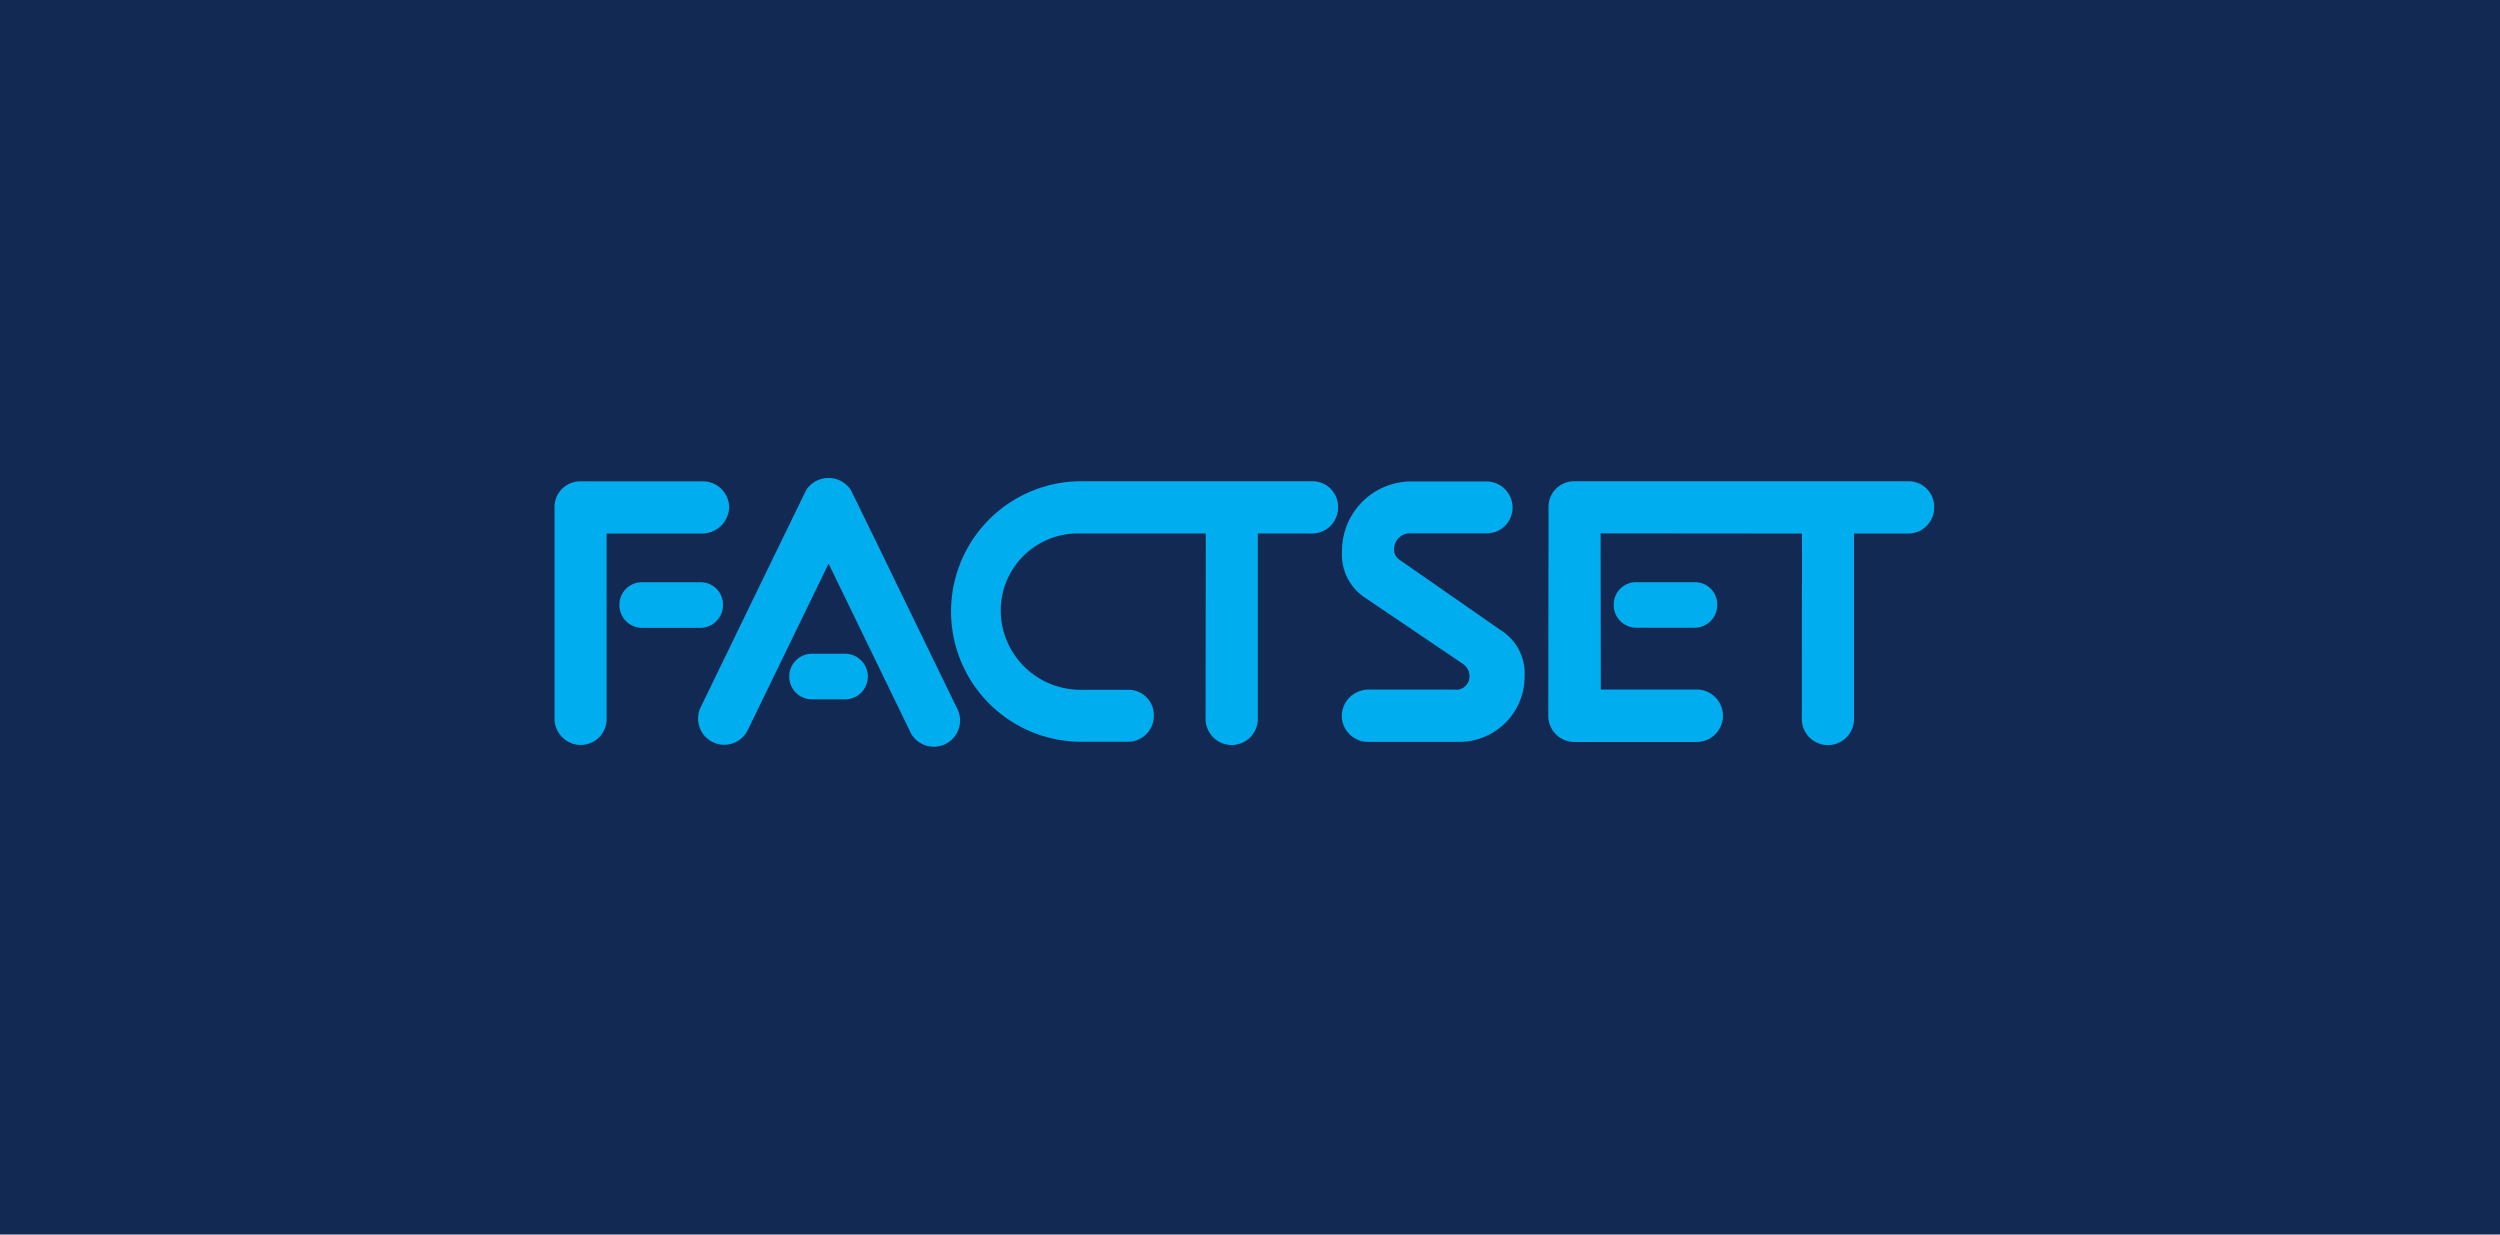<svg xmlns="http://www.w3.org/2000/svg" width="162" height="80" viewBox="0 0 162 80">
  <g id="Group_3025" data-name="Group 3025" transform="translate(-1689.512 -926.479)">
    <rect id="Rectangle_12" data-name="Rectangle 12" width="162" height="80" transform="translate(1689.512 926.479)" fill="#122954"/>
    <g id="Group_2866" data-name="Group 2866" transform="translate(1725.445 957.454)">
      <g id="Group_1" data-name="Group 1" transform="translate(0 0)" opacity="0.998">
        <g id="Group_2629" data-name="Group 2629">
          <path id="Path_82" data-name="Path 82" d="M113.272,32.027V44.044a1.691,1.691,0,0,1-3.383,0l.011-12.017h-8.188a5,5,0,0,0-5.1,5.019,5.163,5.163,0,0,0,5.138,5.11h3.137a1.65,1.65,0,0,1,1.649,1.677,1.681,1.681,0,0,1-1.684,1.692h-3.136a8.442,8.442,0,0,1-.018-16.882h15.092a1.655,1.655,0,0,1,1.682,1.687,1.683,1.683,0,0,1-1.682,1.7Z" transform="translate(-67.699 -28.434)" fill="#00aeef"/>
          <path id="Path_83" data-name="Path 83" d="M37.205,35.2a1.45,1.45,0,0,0-1.5,1.467,1.471,1.471,0,0,0,1.486,1.487h3.739a1.472,1.472,0,0,0,1.486-1.487A1.442,1.442,0,0,0,40.944,35.2Zm-2.33,8.851A1.674,1.674,0,0,1,33.2,45.742a1.705,1.705,0,0,1-1.7-1.7v-13.7a1.663,1.663,0,0,1,1.674-1.681H41.1a1.7,1.7,0,0,1,1.716,1.681,1.758,1.758,0,0,1-1.7,1.7H34.875Z" transform="translate(-31.5 -28.444)" fill="#00aeef"/>
          <path id="Path_84" data-name="Path 84" d="M59.321,32.2,54.084,42.99a1.694,1.694,0,1,0,3.049,1.48L62.37,33.685l5.243,10.8A1.7,1.7,0,1,0,70.662,43L65.419,32.2l-1.611-3.292a1.731,1.731,0,0,0-2.884,0Zm4.061,7.326a1.478,1.478,0,1,1,0,2.954h-2.03a1.478,1.478,0,1,1,0-2.954Z" transform="translate(-44.611 -28.138)" fill="#00aeef"/>
          <path id="Path_85" data-name="Path 85" d="M166.277,41.312a4.237,4.237,0,0,1-4.226,4.24h-5.921a1.7,1.7,0,0,1-1.7-1.7,1.726,1.726,0,0,1,1.7-1.688h5.6a.855.855,0,0,0,.975-.861.975.975,0,0,0-.4-.788l-6.468-4.372a3.35,3.35,0,0,1-1.392-2.976,4.49,4.49,0,0,1,4.482-4.491h4.867a1.692,1.692,0,0,1,1.7,1.691,1.662,1.662,0,0,1-1.7,1.67h-4.976a1.025,1.025,0,0,0-1,1.014.794.794,0,0,0,.312.672l6.581,4.58a3.3,3.3,0,0,1,1.563,3.008" transform="translate(-103.414 -28.453)" fill="#00aeef"/>
          <path id="Path_86" data-name="Path 86" d="M186.69,30.317a1.656,1.656,0,0,1,1.674-1.673H210a1.659,1.659,0,0,1,1.682,1.693A1.682,1.682,0,0,1,210,32.032h-3.514V44.051a1.691,1.691,0,0,1-3.383,0l.011-12.018-13.05-.012.012,10.119h6.215a1.7,1.7,0,0,1,0,3.4h-7.925a1.693,1.693,0,0,1-1.692-1.7Zm9.464,4.867a1.441,1.441,0,0,1,1.468,1.467,1.472,1.472,0,0,1-1.486,1.487H192.4a1.472,1.472,0,0,1-1.486-1.487,1.449,1.449,0,0,1,1.5-1.467Z" transform="translate(-122.278 -28.434)" fill="#00aeef"/>
        </g>
      </g>
    </g>
  </g>
</svg>
